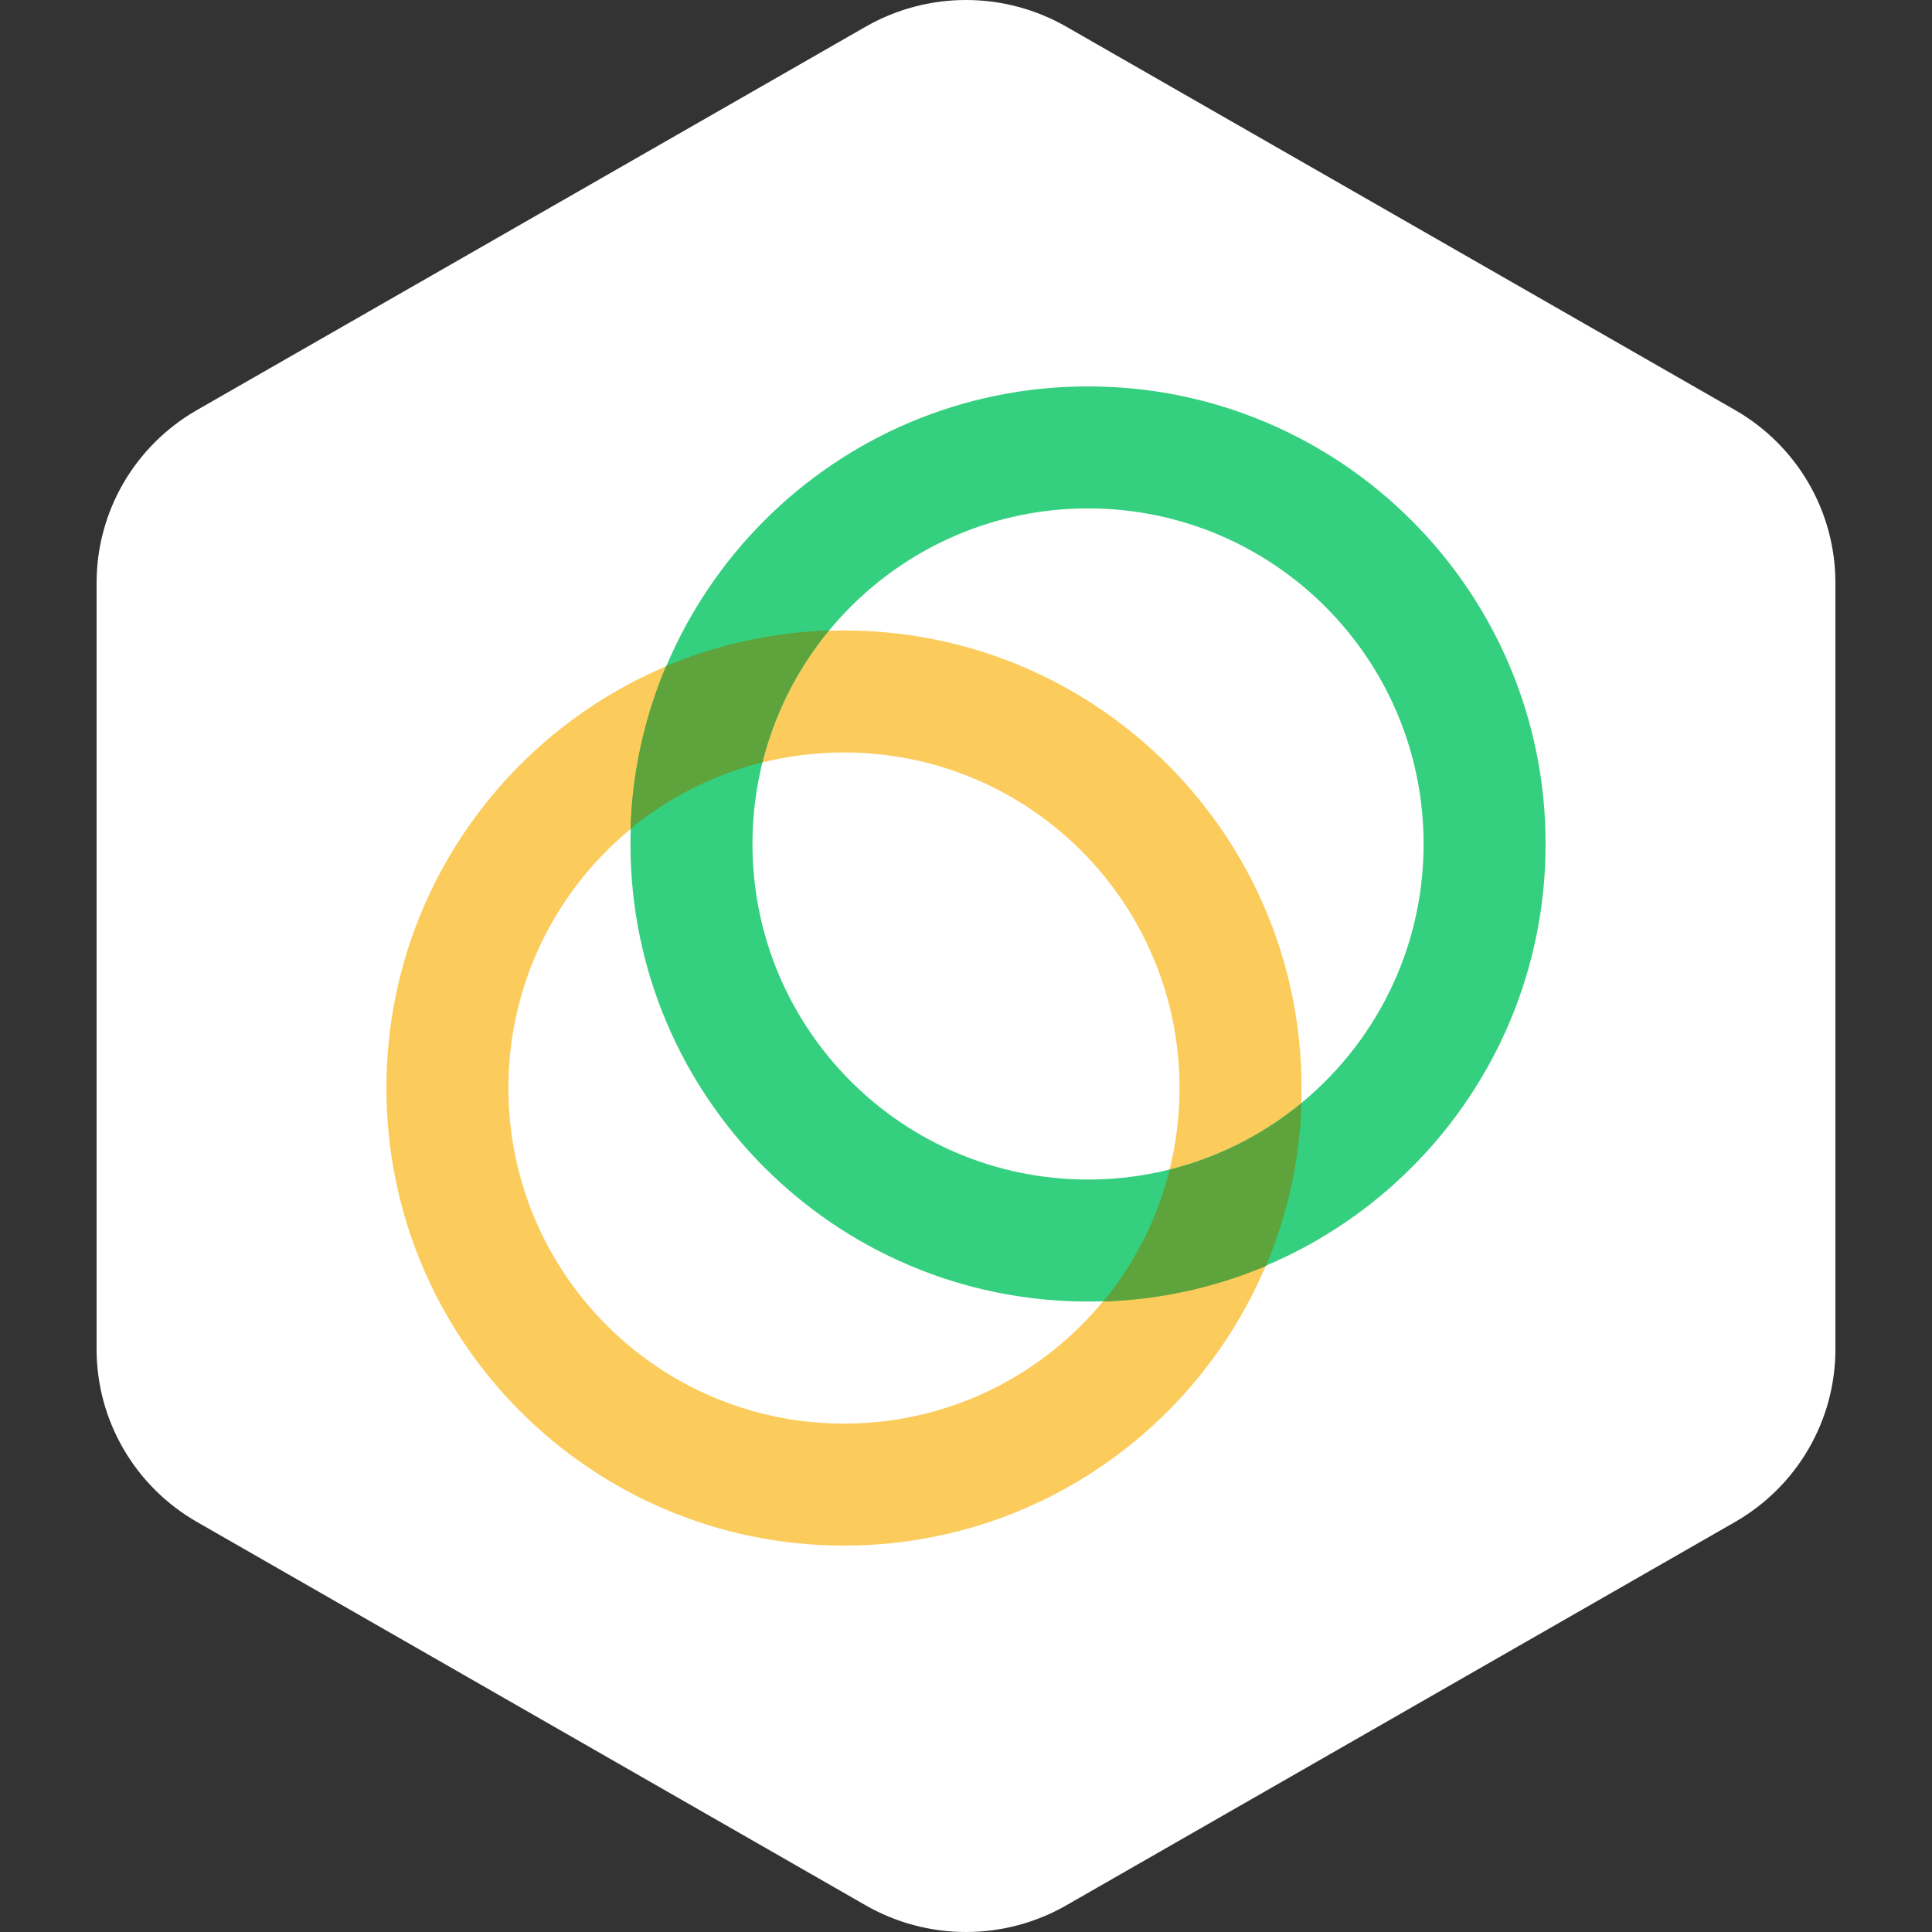 <svg width="40" height="40" viewBox="0 0 40 40" fill="none" xmlns="http://www.w3.org/2000/svg">
<rect x="0" y="0" width="40" height="40" fill="#333333" stroke="none"/>
<path fill-rule="evenodd" clip-rule="evenodd" d="M22.078 0.553L35.922 8.489C36.553 8.851 37.078 9.372 37.443 9.999C37.808 10.627 38 11.339 38 12.063V27.937C38 28.661 37.808 29.373 37.443 30C37.078 30.628 36.553 31.149 35.922 31.511L22.078 39.447C21.447 39.809 20.73 40 20 40C19.27 40 18.553 39.809 17.922 39.447L4.079 31.511C3.447 31.149 2.922 30.628 2.557 30C2.192 29.373 2 28.661 2 27.937V12.063C2 11.339 2.192 10.627 2.557 9.999C2.922 9.372 3.447 8.851 4.079 8.489L17.922 0.553C18.553 0.191 19.27 0 20 0C20.73 0 21.447 0.191 22.078 0.553Z" fill="white"/>
<g clip-path="url(#clip0_680_12227)">
<path d="M17.474 29.474C21.311 29.474 24.421 26.364 24.421 22.526C24.421 18.689 21.311 15.579 17.474 15.579C13.636 15.579 10.526 18.689 10.526 22.526C10.526 26.364 13.636 29.474 17.474 29.474ZM17.474 32C12.242 32 8 27.758 8 22.526C8 17.294 12.242 13.053 17.474 13.053C22.706 13.053 26.947 17.294 26.947 22.526C26.947 27.758 22.706 32 17.474 32Z" fill="#FBCC5C"/>
<path d="M22.526 24.421C26.364 24.421 29.474 21.311 29.474 17.474C29.474 13.636 26.364 10.526 22.526 10.526C18.689 10.526 15.579 13.636 15.579 17.474C15.579 21.311 18.689 24.421 22.526 24.421ZM22.526 26.947C17.294 26.947 13.053 22.706 13.053 17.474C13.053 12.242 17.294 8 22.526 8C27.758 8 32 12.242 32 17.474C32 22.706 27.758 26.947 22.526 26.947Z" fill="#35D07F"/>
<path d="M22.84 26.947C23.497 26.152 23.966 25.219 24.216 24.216C25.217 23.966 26.149 23.496 26.948 22.84C26.912 23.999 26.662 25.141 26.21 26.212C25.141 26.662 23.999 26.912 22.84 26.947ZM15.784 15.784C14.783 16.034 13.851 16.504 13.053 17.16C13.088 16.001 13.338 14.859 13.79 13.79C14.859 13.341 16.003 13.091 17.16 13.053C16.504 13.848 16.034 14.781 15.784 15.784Z" fill="#5EA33B"/>
</g>
<defs>
<clipPath id="clip0_680_12227">
<rect width="24" height="24" fill="white" transform="translate(8 8)"/>
</clipPath>
</defs>
</svg>
